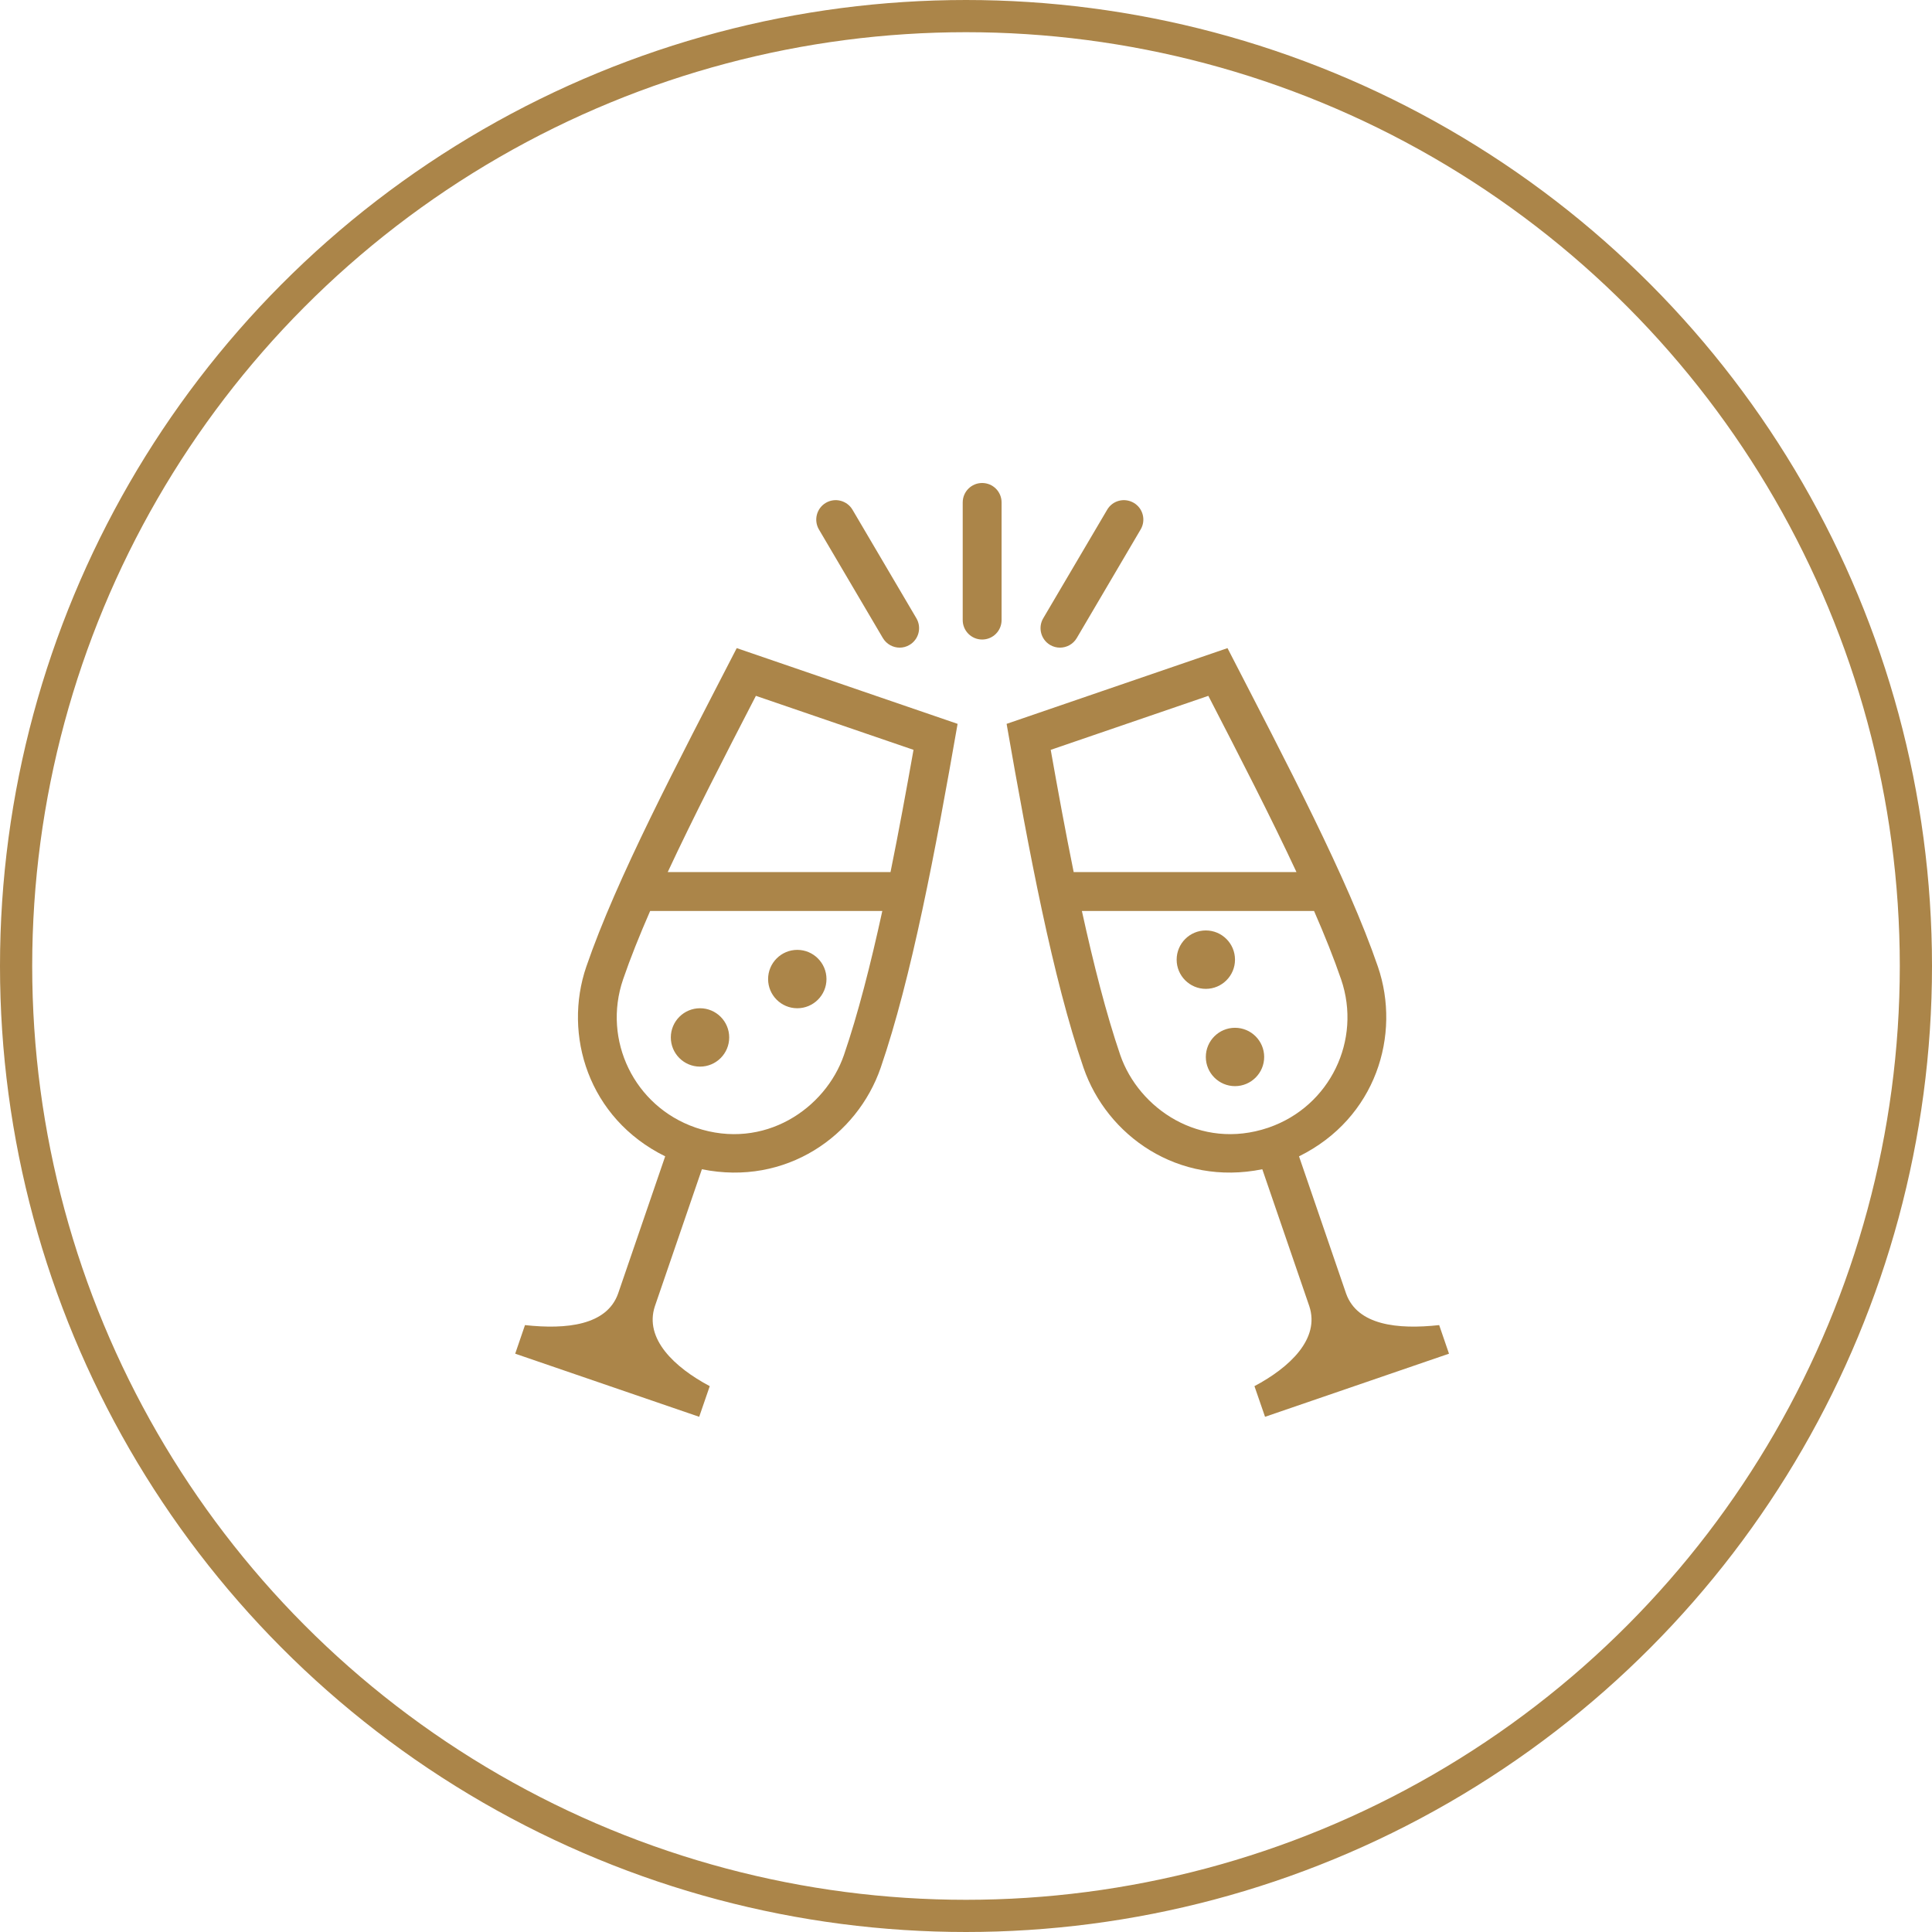 <?xml version="1.0" encoding="UTF-8"?>
<svg width="60px" height="60px" viewBox="0 0 60 60" version="1.1" xmlns="http://www.w3.org/2000/svg" xmlns:xlink="http://www.w3.org/1999/xlink">
    <title>party-icon</title>
    <g id="Page-1" stroke="none" stroke-width="1" fill="none" fill-rule="evenodd">
        <g id="Golf-Resort-KV---Homepage" transform="translate(-1051, -2760)">
            <g id="Catering" transform="translate(0, 2724)">
                <g id="Copy" transform="translate(818, 36)">
                    <g id="party-icon" transform="translate(233, 0)">
                        <circle id="Oval" stroke="#AB8549" cx="30" cy="30" r="29.5"></circle>
                        <g id="iconmonstr-party-14" transform="translate(16, 15)" fill="#AB8549">
                            <path d="M18.791,17.766 C19.364,19.424 21.267,20.737 23.384,20.023 L23.409,20.014 C25.3,19.357 26.298,17.305 25.649,15.414 C25.423,14.754 25.136,14.04 24.809,13.291 L17.599,13.291 C17.961,14.942 18.355,16.49 18.791,17.766 M21.526,6.61 L16.631,8.287 C16.853,9.54 17.089,10.828 17.344,12.083 L24.263,12.083 C23.472,10.386 22.517,8.53 21.526,6.61 M22.121,5.128 C23.962,8.703 25.85,12.276 26.792,15.021 C27.515,17.129 26.738,19.728 24.342,20.911 L25.805,25.175 C26.157,26.157 27.403,26.294 28.695,26.152 L29,27.04 L23.287,29 L22.958,28.048 C24.049,27.469 24.998,26.58 24.662,25.566 L23.202,21.312 C20.59,21.843 18.376,20.272 17.649,18.158 C16.693,15.374 15.951,11.433 15.261,7.48 L22.121,5.128 Z M11.401,13.291 L4.191,13.291 C3.864,14.04 3.577,14.754 3.351,15.414 C2.703,17.305 3.7,19.357 5.591,20.014 L5.616,20.023 C7.735,20.737 9.638,19.424 10.209,17.766 C10.647,16.49 11.041,14.942 11.401,13.291 M4.737,12.083 L11.656,12.083 C11.911,10.828 12.147,9.54 12.37,8.287 L7.475,6.61 C6.483,8.53 5.528,10.386 4.737,12.083 M13.739,7.48 C13.049,11.433 12.307,15.374 11.351,18.158 C10.624,20.272 8.41,21.843 5.798,21.312 L4.338,25.566 C4.002,26.58 4.951,27.469 6.042,28.048 L5.714,29 L0,27.04 L0.304,26.152 C1.597,26.294 2.844,26.157 3.195,25.175 L4.658,20.911 C2.262,19.728 1.486,17.129 2.208,15.021 C3.15,12.276 5.038,8.703 6.88,5.128 L13.739,7.48 Z M22.354,16.919 C22.854,16.919 23.26,17.325 23.26,17.825 C23.26,18.324 22.854,18.731 22.354,18.731 C21.854,18.731 21.448,18.324 21.448,17.825 C21.448,17.325 21.854,16.919 22.354,16.919 M4.833,17.218 C4.833,17.719 5.239,18.125 5.74,18.125 C6.24,18.125 6.646,17.719 6.646,17.218 C6.646,16.719 6.24,16.312 5.74,16.312 C5.239,16.312 4.833,16.719 4.833,17.218 M8.76,14.499 C9.261,14.499 9.667,14.907 9.667,15.406 C9.667,15.906 9.261,16.312 8.76,16.312 C8.26,16.312 7.854,15.906 7.854,15.406 C7.854,14.907 8.26,14.499 8.76,14.499 M21.448,13.896 C21.948,13.896 22.354,14.302 22.354,14.804 C22.354,15.303 21.948,15.71 21.448,15.71 C20.948,15.71 20.542,15.303 20.542,14.804 C20.542,14.302 20.948,13.896 21.448,13.896 M15.105,4.257 L15.105,0.604 C15.105,0.269 14.836,0 14.501,0 C14.169,0 13.898,0.269 13.898,0.604 L13.898,4.257 C13.898,4.591 14.169,4.861 14.501,4.861 C14.836,4.861 15.105,4.591 15.105,4.257 M17.44,4.815 L19.423,1.444 C19.594,1.156 19.498,0.785 19.21,0.616 C18.921,0.448 18.553,0.541 18.384,0.83 L16.398,4.202 C16.229,4.489 16.326,4.86 16.611,5.029 C16.708,5.086 16.813,5.113 16.918,5.113 C17.126,5.113 17.328,5.006 17.44,4.815 M11.94,5.113 C11.733,5.113 11.532,5.006 11.418,4.815 L9.433,1.444 C9.264,1.156 9.36,0.785 9.647,0.616 C9.934,0.447 10.305,0.543 10.475,0.83 L12.46,4.202 C12.628,4.489 12.534,4.86 12.245,5.029 C12.149,5.086 12.045,5.113 11.94,5.113" id="Shape"></path>
                        </g>
                    </g>
                </g>
            </g>
        </g>
    </g>
</svg>